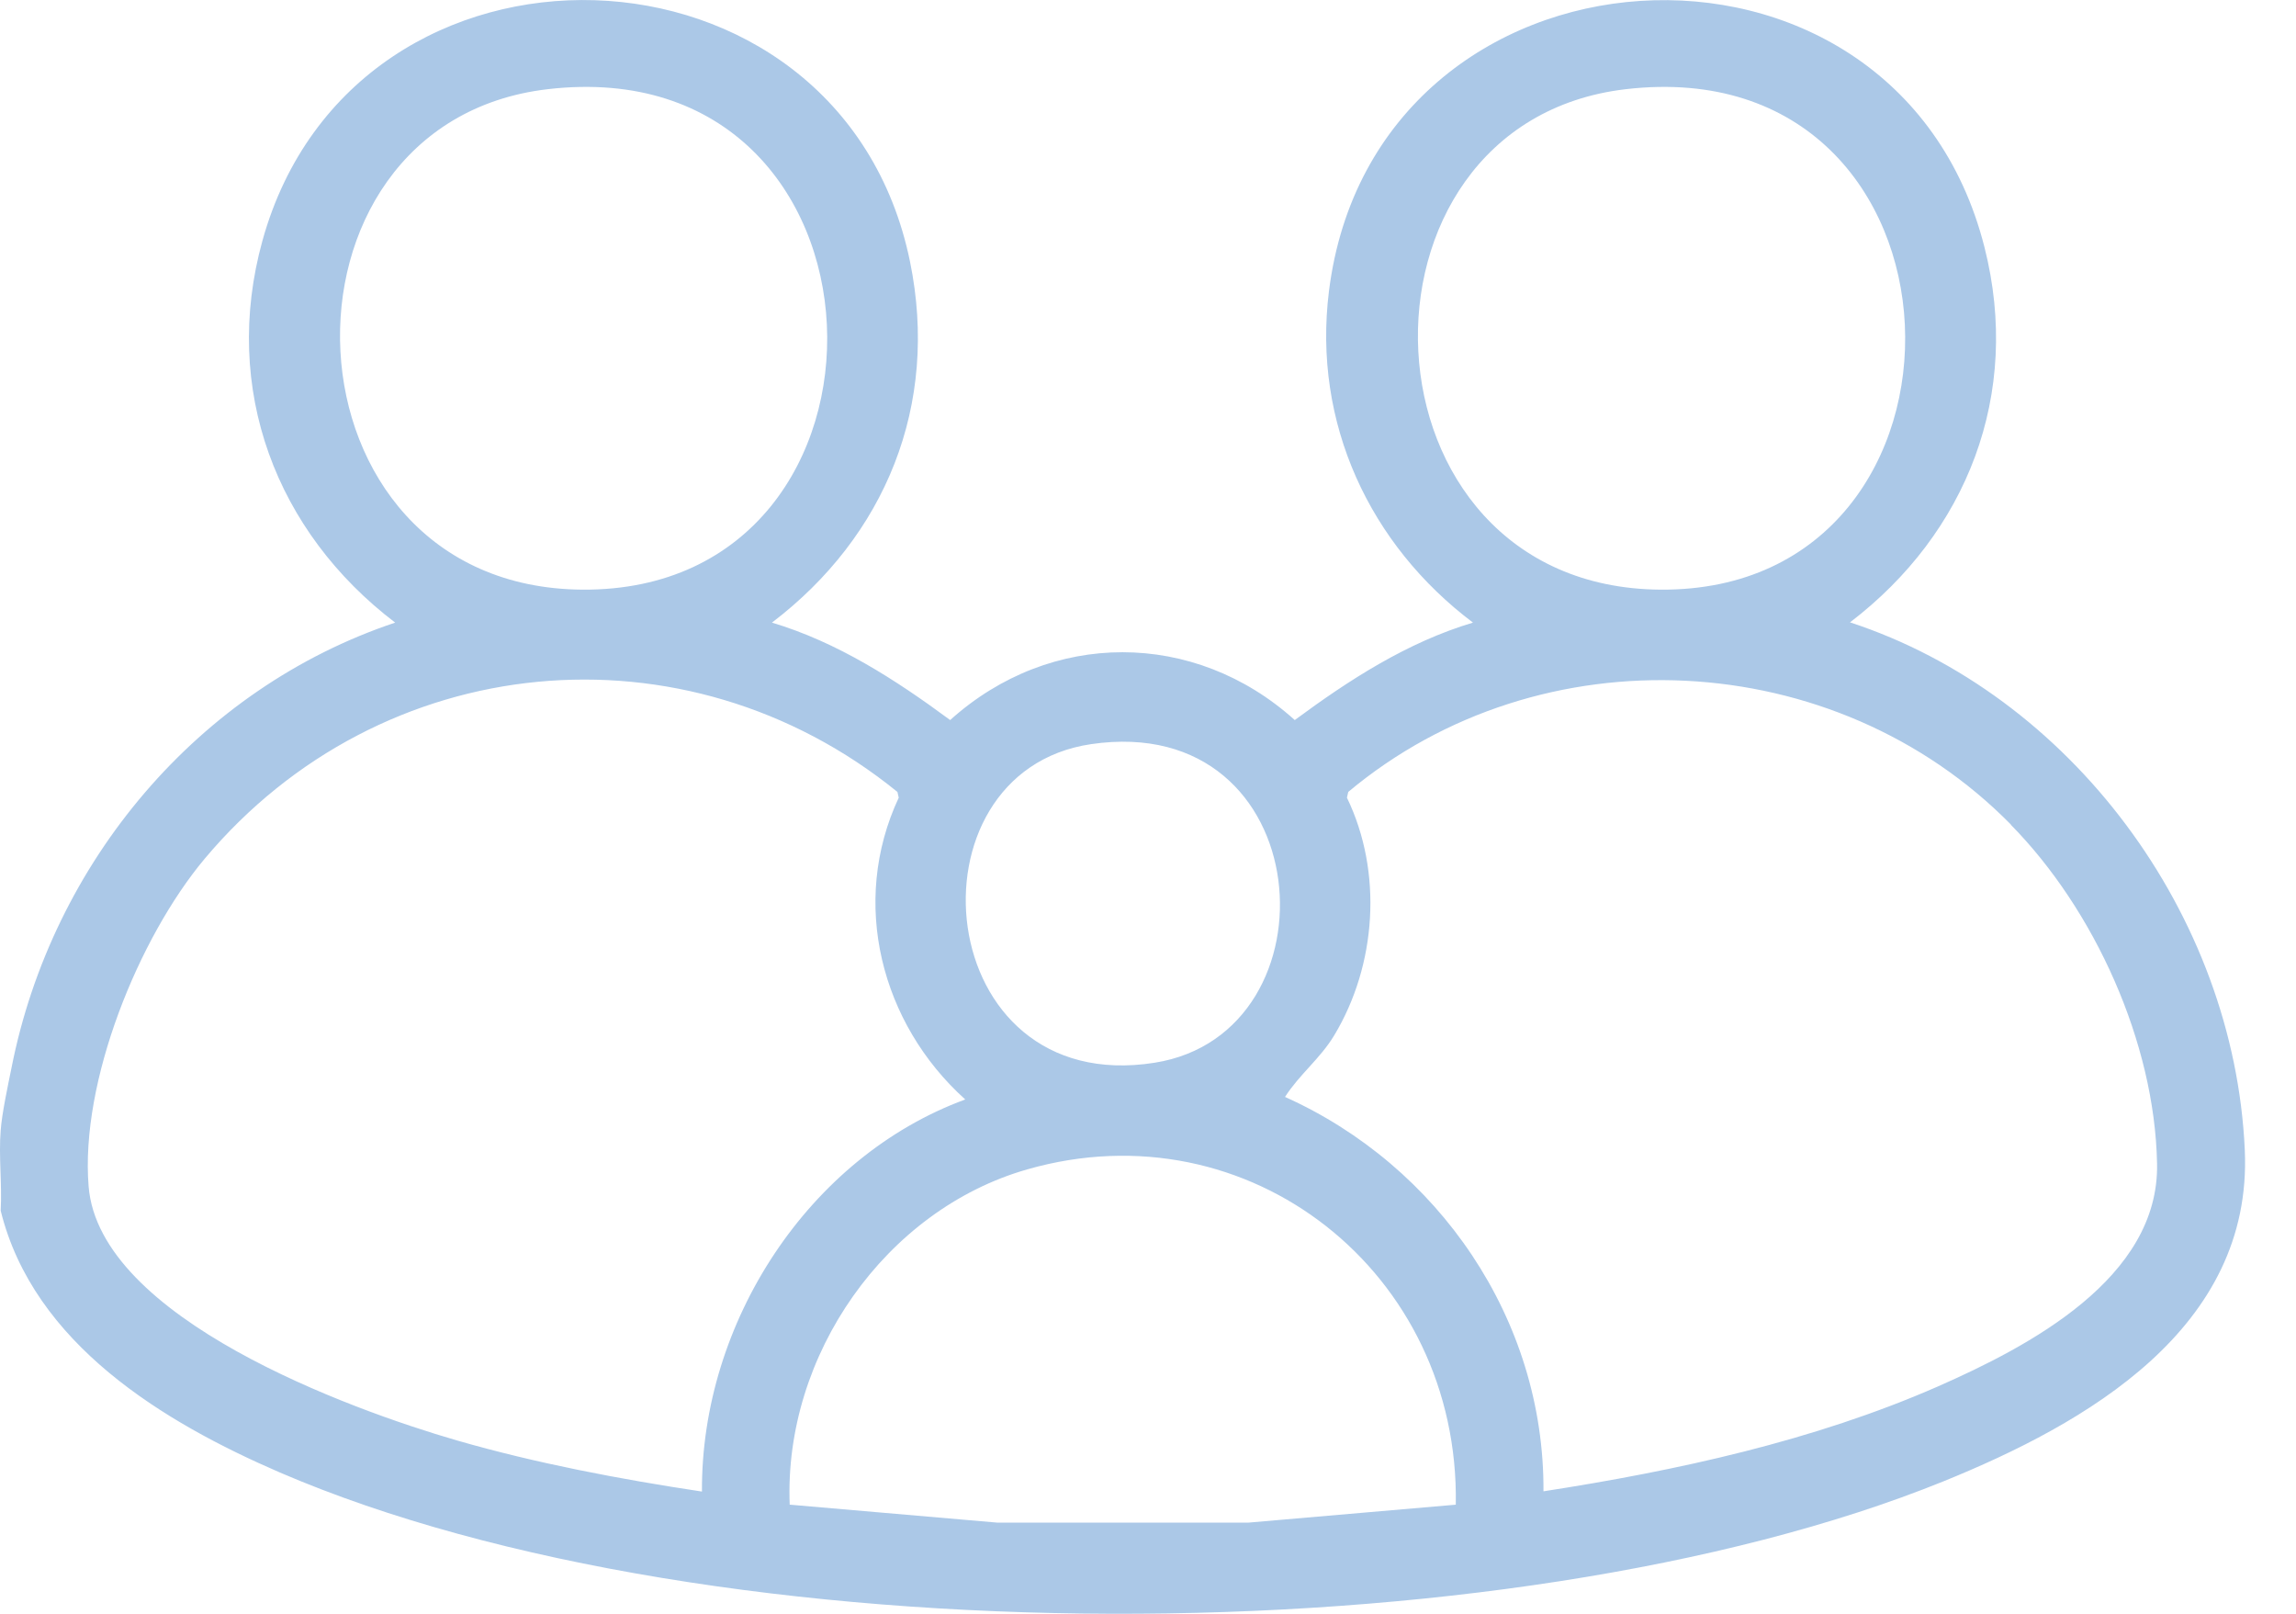 <svg width="37" height="26" viewBox="0 0 37 26" fill="none" xmlns="http://www.w3.org/2000/svg">
<path d="M0.011 18.212C0.031 17.938 0.127 17.492 0.185 17.206C0.839 13.888 3.198 11.092 6.368 10.031C4.453 8.574 3.566 6.271 4.23 3.875C5.713 -1.464 13.55 -1.224 14.665 4.216C15.138 6.527 14.267 8.641 12.44 10.031C13.496 10.347 14.429 10.949 15.312 11.601C16.928 10.144 19.249 10.144 20.865 11.601C21.748 10.949 22.68 10.347 23.737 10.031C22.075 8.78 21.151 6.818 21.416 4.692C22.146 -1.161 30.542 -1.692 31.98 3.984C32.581 6.355 31.695 8.591 29.813 10.027C33.365 11.189 36.005 14.73 36.175 18.532C36.303 21.408 33.613 22.936 31.317 23.867C24.255 26.726 11.524 26.743 4.511 23.724C2.638 22.915 0.541 21.652 0.011 19.505C0.035 19.084 -0.023 18.629 0.011 18.212ZM8.826 1.437C4.147 1.984 4.412 9.466 9.385 9.5C14.856 9.538 14.607 0.763 8.826 1.437ZM26.199 1.437C21.52 1.984 21.777 9.466 26.759 9.5C32.225 9.538 31.98 0.763 26.199 1.437ZM15.552 17.711C14.201 16.494 13.691 14.545 14.483 12.852L14.462 12.759C11.039 9.98 6.14 10.448 3.297 13.837C2.232 15.109 1.291 17.429 1.428 19.113C1.598 21.24 5.643 22.709 7.359 23.206C8.639 23.576 9.999 23.833 11.312 24.031C11.296 21.307 13.032 18.642 15.552 17.715V17.711ZM32.407 13.286C29.569 10.401 24.827 10.165 21.727 12.759L21.706 12.852C22.287 14.052 22.183 15.551 21.499 16.684C21.276 17.054 20.94 17.311 20.708 17.673C23.174 18.78 24.889 21.248 24.873 24.027C27.024 23.694 29.229 23.214 31.226 22.339C32.681 21.698 34.799 20.599 34.761 18.747C34.724 16.793 33.75 14.654 32.403 13.286H32.407ZM17.583 11.989C14.528 12.439 14.993 17.694 18.607 17.122C21.611 16.646 21.259 11.45 17.583 11.989ZM23.46 24.242C23.526 20.507 20.128 17.816 16.555 18.84C14.271 19.492 12.63 21.833 12.726 24.242L16.078 24.532H20.111L23.464 24.242H23.46Z" fill="#ABC8E7"/>
</svg>
